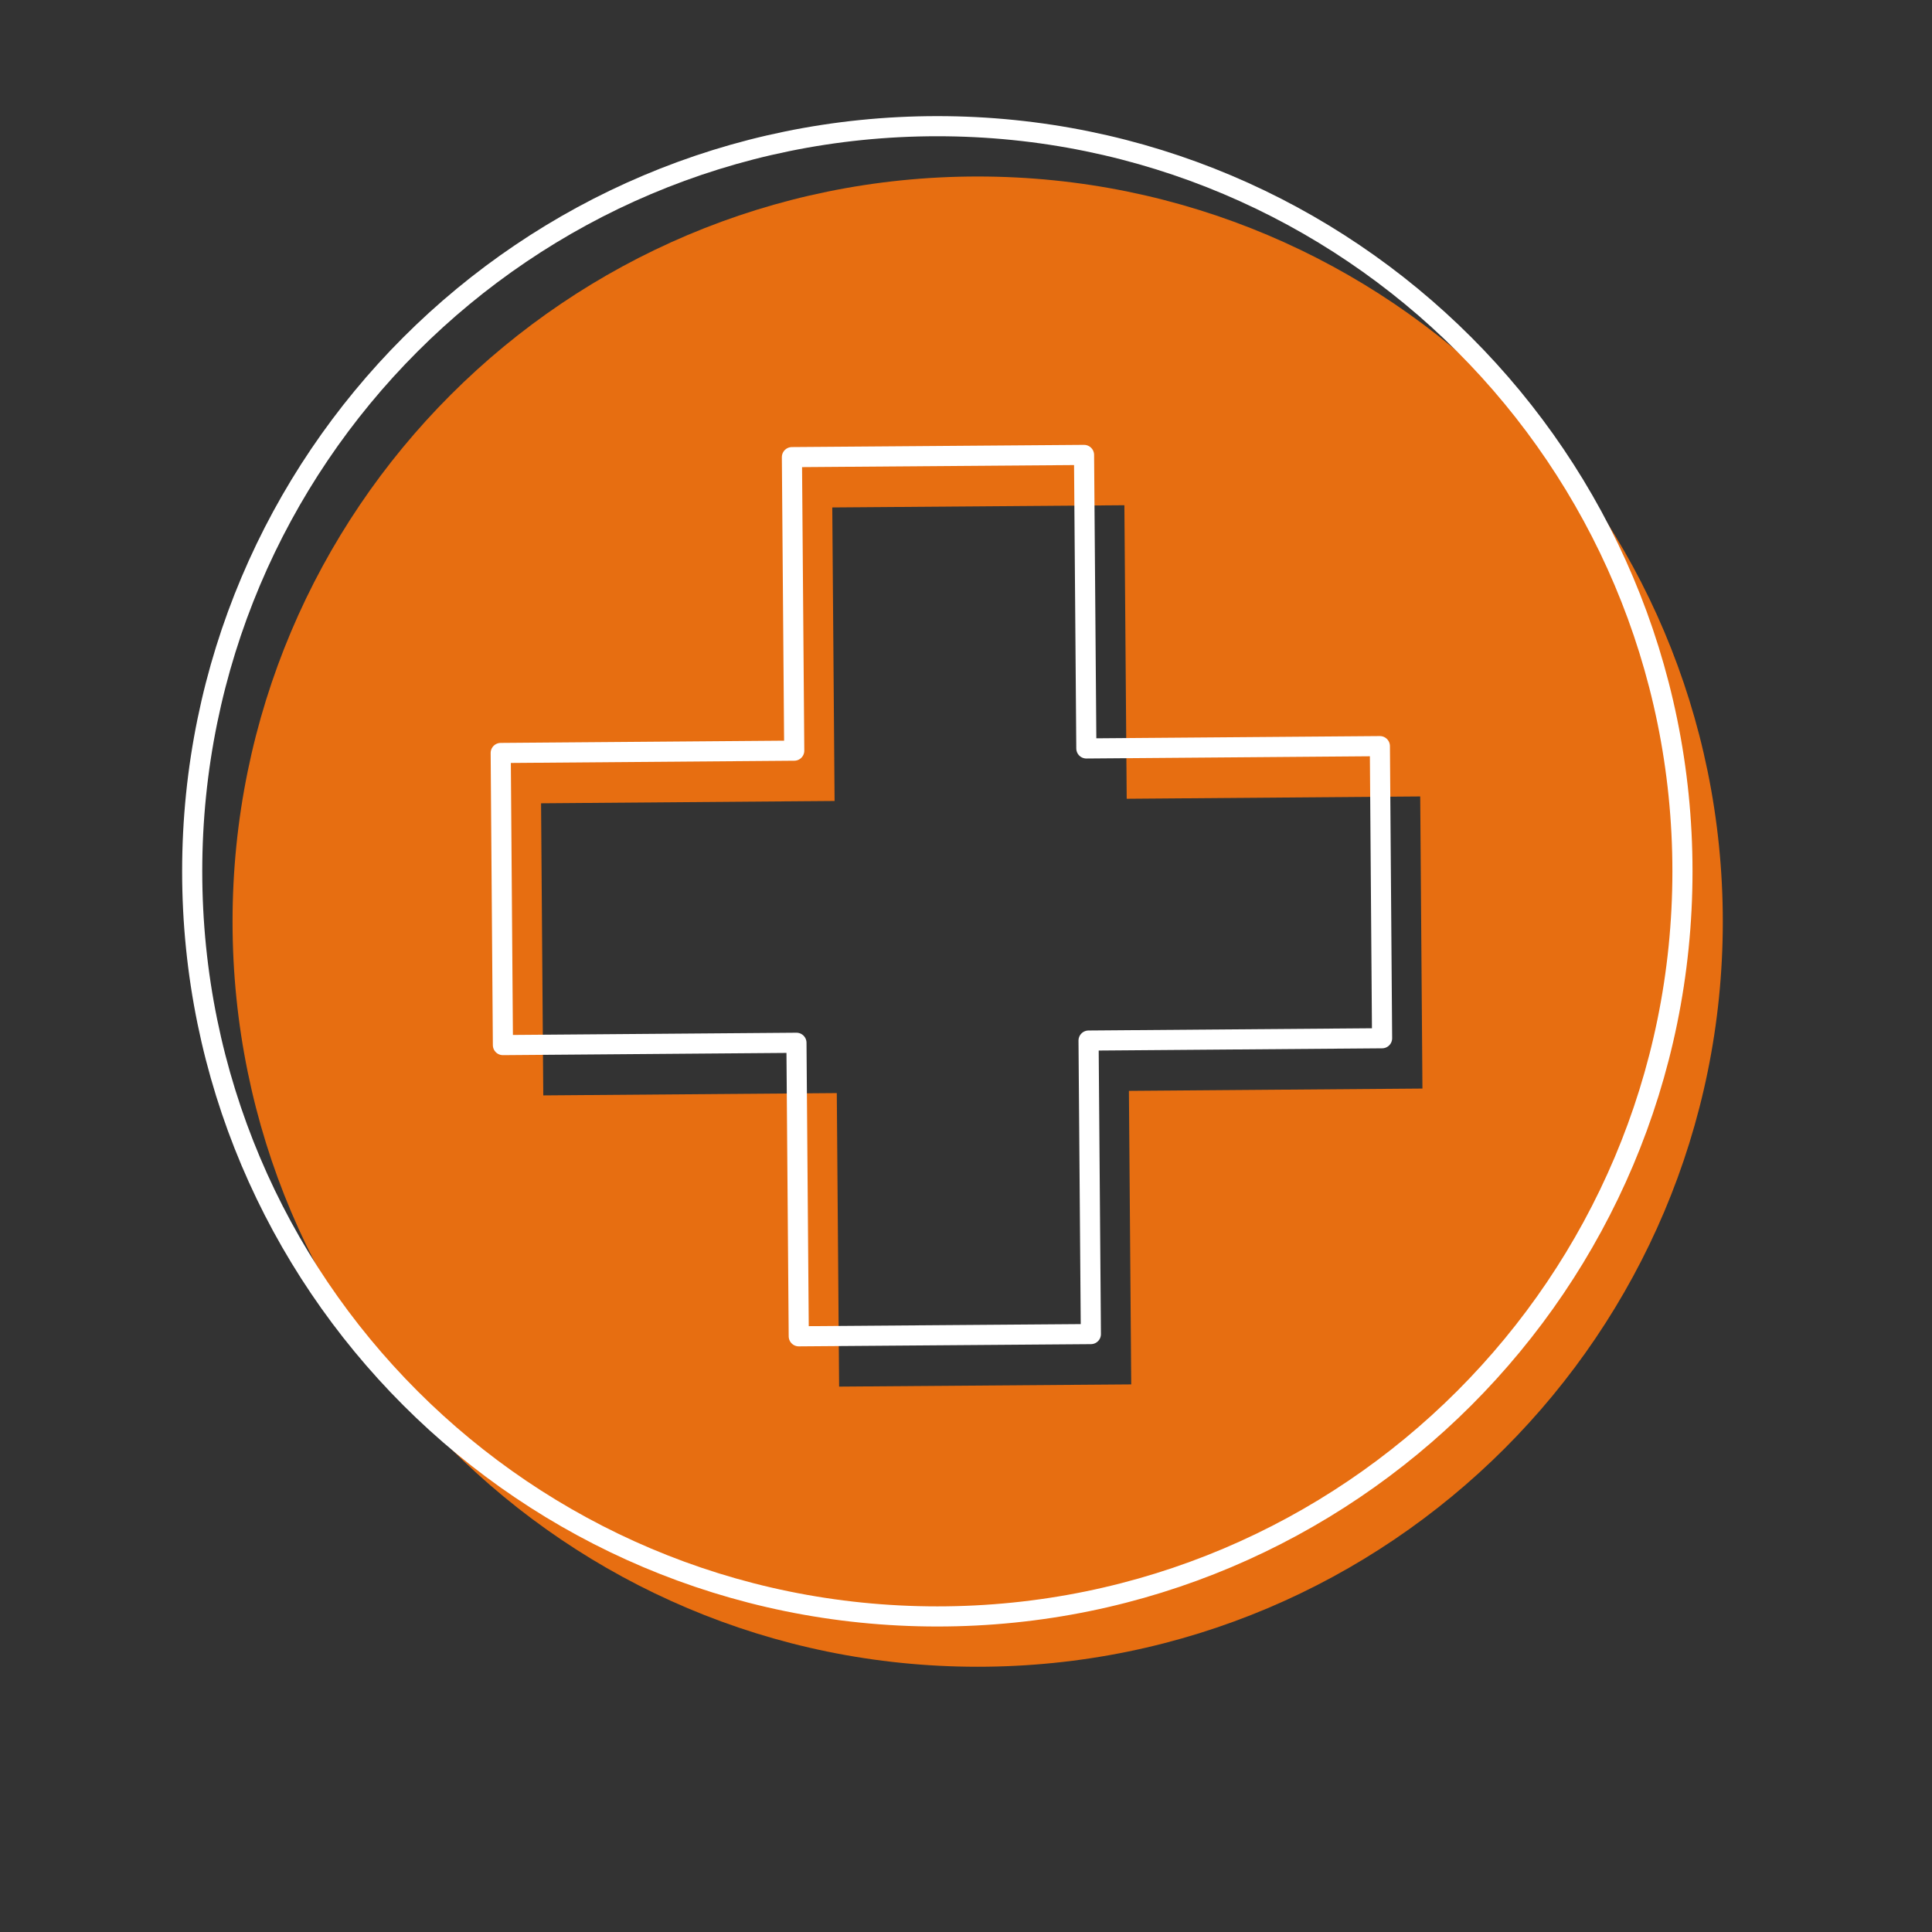 <?xml version="1.0" encoding="UTF-8"?>
<svg id="a" data-name="Layer 1" xmlns="http://www.w3.org/2000/svg" viewBox="0 0 192 192">
  <rect x="0" y="0" width="192" height="192" fill="#333333" stroke="none"/>
  <path d="m97.16,17.54c-40.9,0-74.05,33.15-74.05,74.05s33.15,74.05,74.05,74.05,74.05-33.15,74.05-74.05S138.05,17.54,97.16,17.54Zm15.26,120.04l-29.03.22-.23-29.17-29.17.23-.22-29.03,29.17-.23-.23-29.17,29.03-.22.23,29.17,29.17-.23.22,29.03-29.17.23.23,29.17Z" style="fill: #e76e11; stroke-width: 0px;"/>
  <path d="m93.15,12.54c-40.9,0-74.05,33.15-74.05,74.05s33.15,74.05,74.05,74.05,74.05-33.15,74.05-74.05S134.05,12.54,93.15,12.54Zm15.26,120.04l-29.03.22-.23-29.17-29.17.23-.22-29.03,29.17-.23-.23-29.17,29.03-.22.23,29.17,29.17-.23.22,29.03-29.17.23.23,29.17Z" style="fill: none; stroke: #fff; stroke-linecap: round; stroke-linejoin: round; stroke-width: 2px;"/>
</svg>